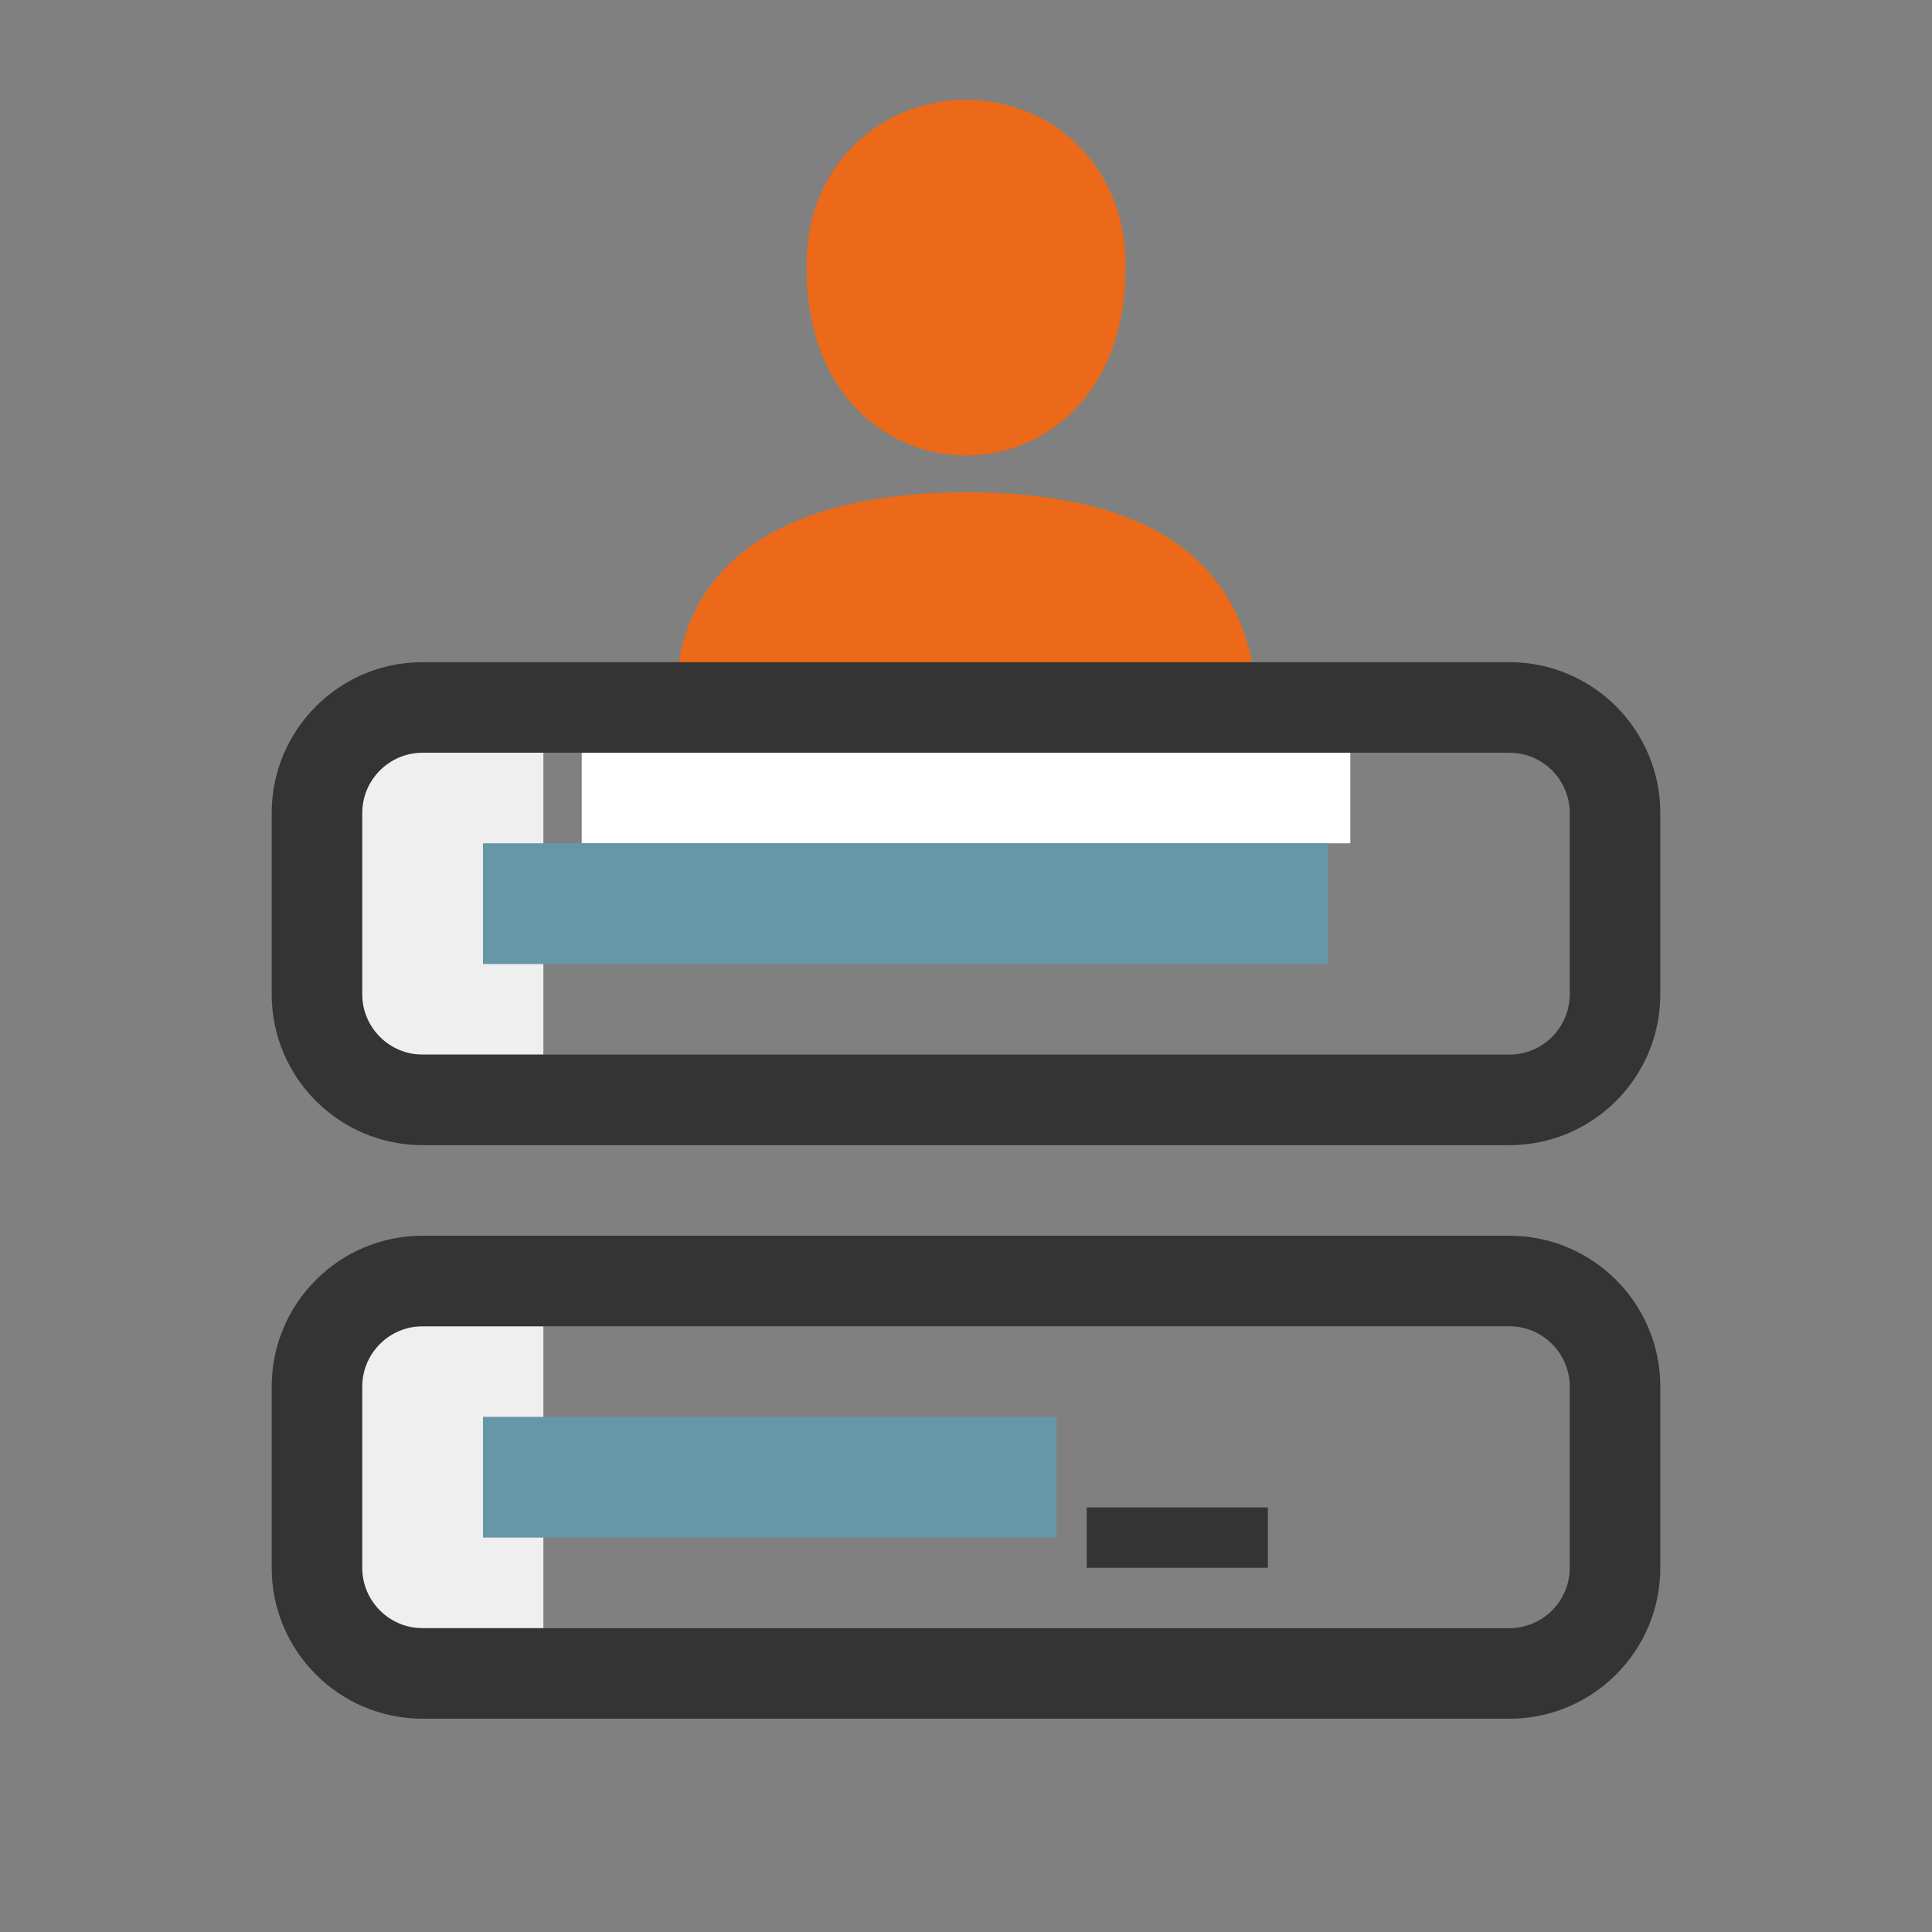 <?xml version="1.0" encoding="UTF-8" standalone="no"?>
<svg xmlns="http://www.w3.org/2000/svg" id="Kader" viewBox="0 0 64 64">
  <rect x="0" y="0" width="64" height="64" fill="#808080" stroke="none"/>
  <defs>
    <style>.cls-1{fill:none;}.cls-2{fill:#6697a8;}.cls-3{fill:#eb6918;}.cls-4{fill:#fff;}.cls-5{fill:#efefef;}.cls-6{fill:#343434;}</style>
  </defs>
  <rect class="cls-1" height="64" width="64"/>
  <g>
    <g>
      <path class="cls-3" d="M32,3.308c-2.844,0-5.108,2.158-5.266,5.019-.249,4.507,2.51,6.762,5.268,6.762s5.512-2.253,5.263-6.762c-.158-2.861-2.421-5.019-5.266-5.019h0Z"/>
      <path class="cls-3" d="M31.999,16.309c-5.765,0-9.162,2.141-9.567,6.044l-.182,2.082s2.034,1.279,9.749,1.279,9.751-1.279,9.751-1.279c-.195-2.031,.237-8.126-9.751-8.126h0Z"/>
    </g>
    <rect class="cls-4" height="5.067" width="25.461" x="19.27" y="22.868"/>
    <g>
      <rect class="cls-5" height="10" width="7" x="11" y="43.935"/>
      <rect class="cls-5" height="10" width="7" x="11" y="24.935"/>
      <path class="cls-6" d="M50,43.935c1.103,0,2,.897,2,2v6c0,1.103-.897,2-2,2H14c-1.103,0-2-.897-2-2v-6c0-1.103,.897-2,2-2H50m0-3H14c-2.761,0-5,2.239-5,5v6c0,2.761,2.239,5,5,5H50c2.761,0,5-2.239,5-5v-6c0-2.761-2.239-5-5-5h0Z"/>
      <rect class="cls-2" height="4" width="19" x="16" y="46.935"/>
      <rect class="cls-6" height="2" width="6" x="36" y="49.935"/>
      <rect class="cls-2" height="4" width="28" x="16" y="27.935"/>
      <path class="cls-6" d="M50,24.935c1.103,0,2,.897,2,2v6c0,1.103-.897,2-2,2H14c-1.103,0-2-.897-2-2v-6c0-1.103,.897-2,2-2H50m0-3H14c-2.761,0-5,2.239-5,5v6c0,2.761,2.239,5,5,5H50c2.761,0,5-2.239,5-5v-6c0-2.761-2.239-5-5-5h0Z"/>
    </g>
  </g>
</svg>

